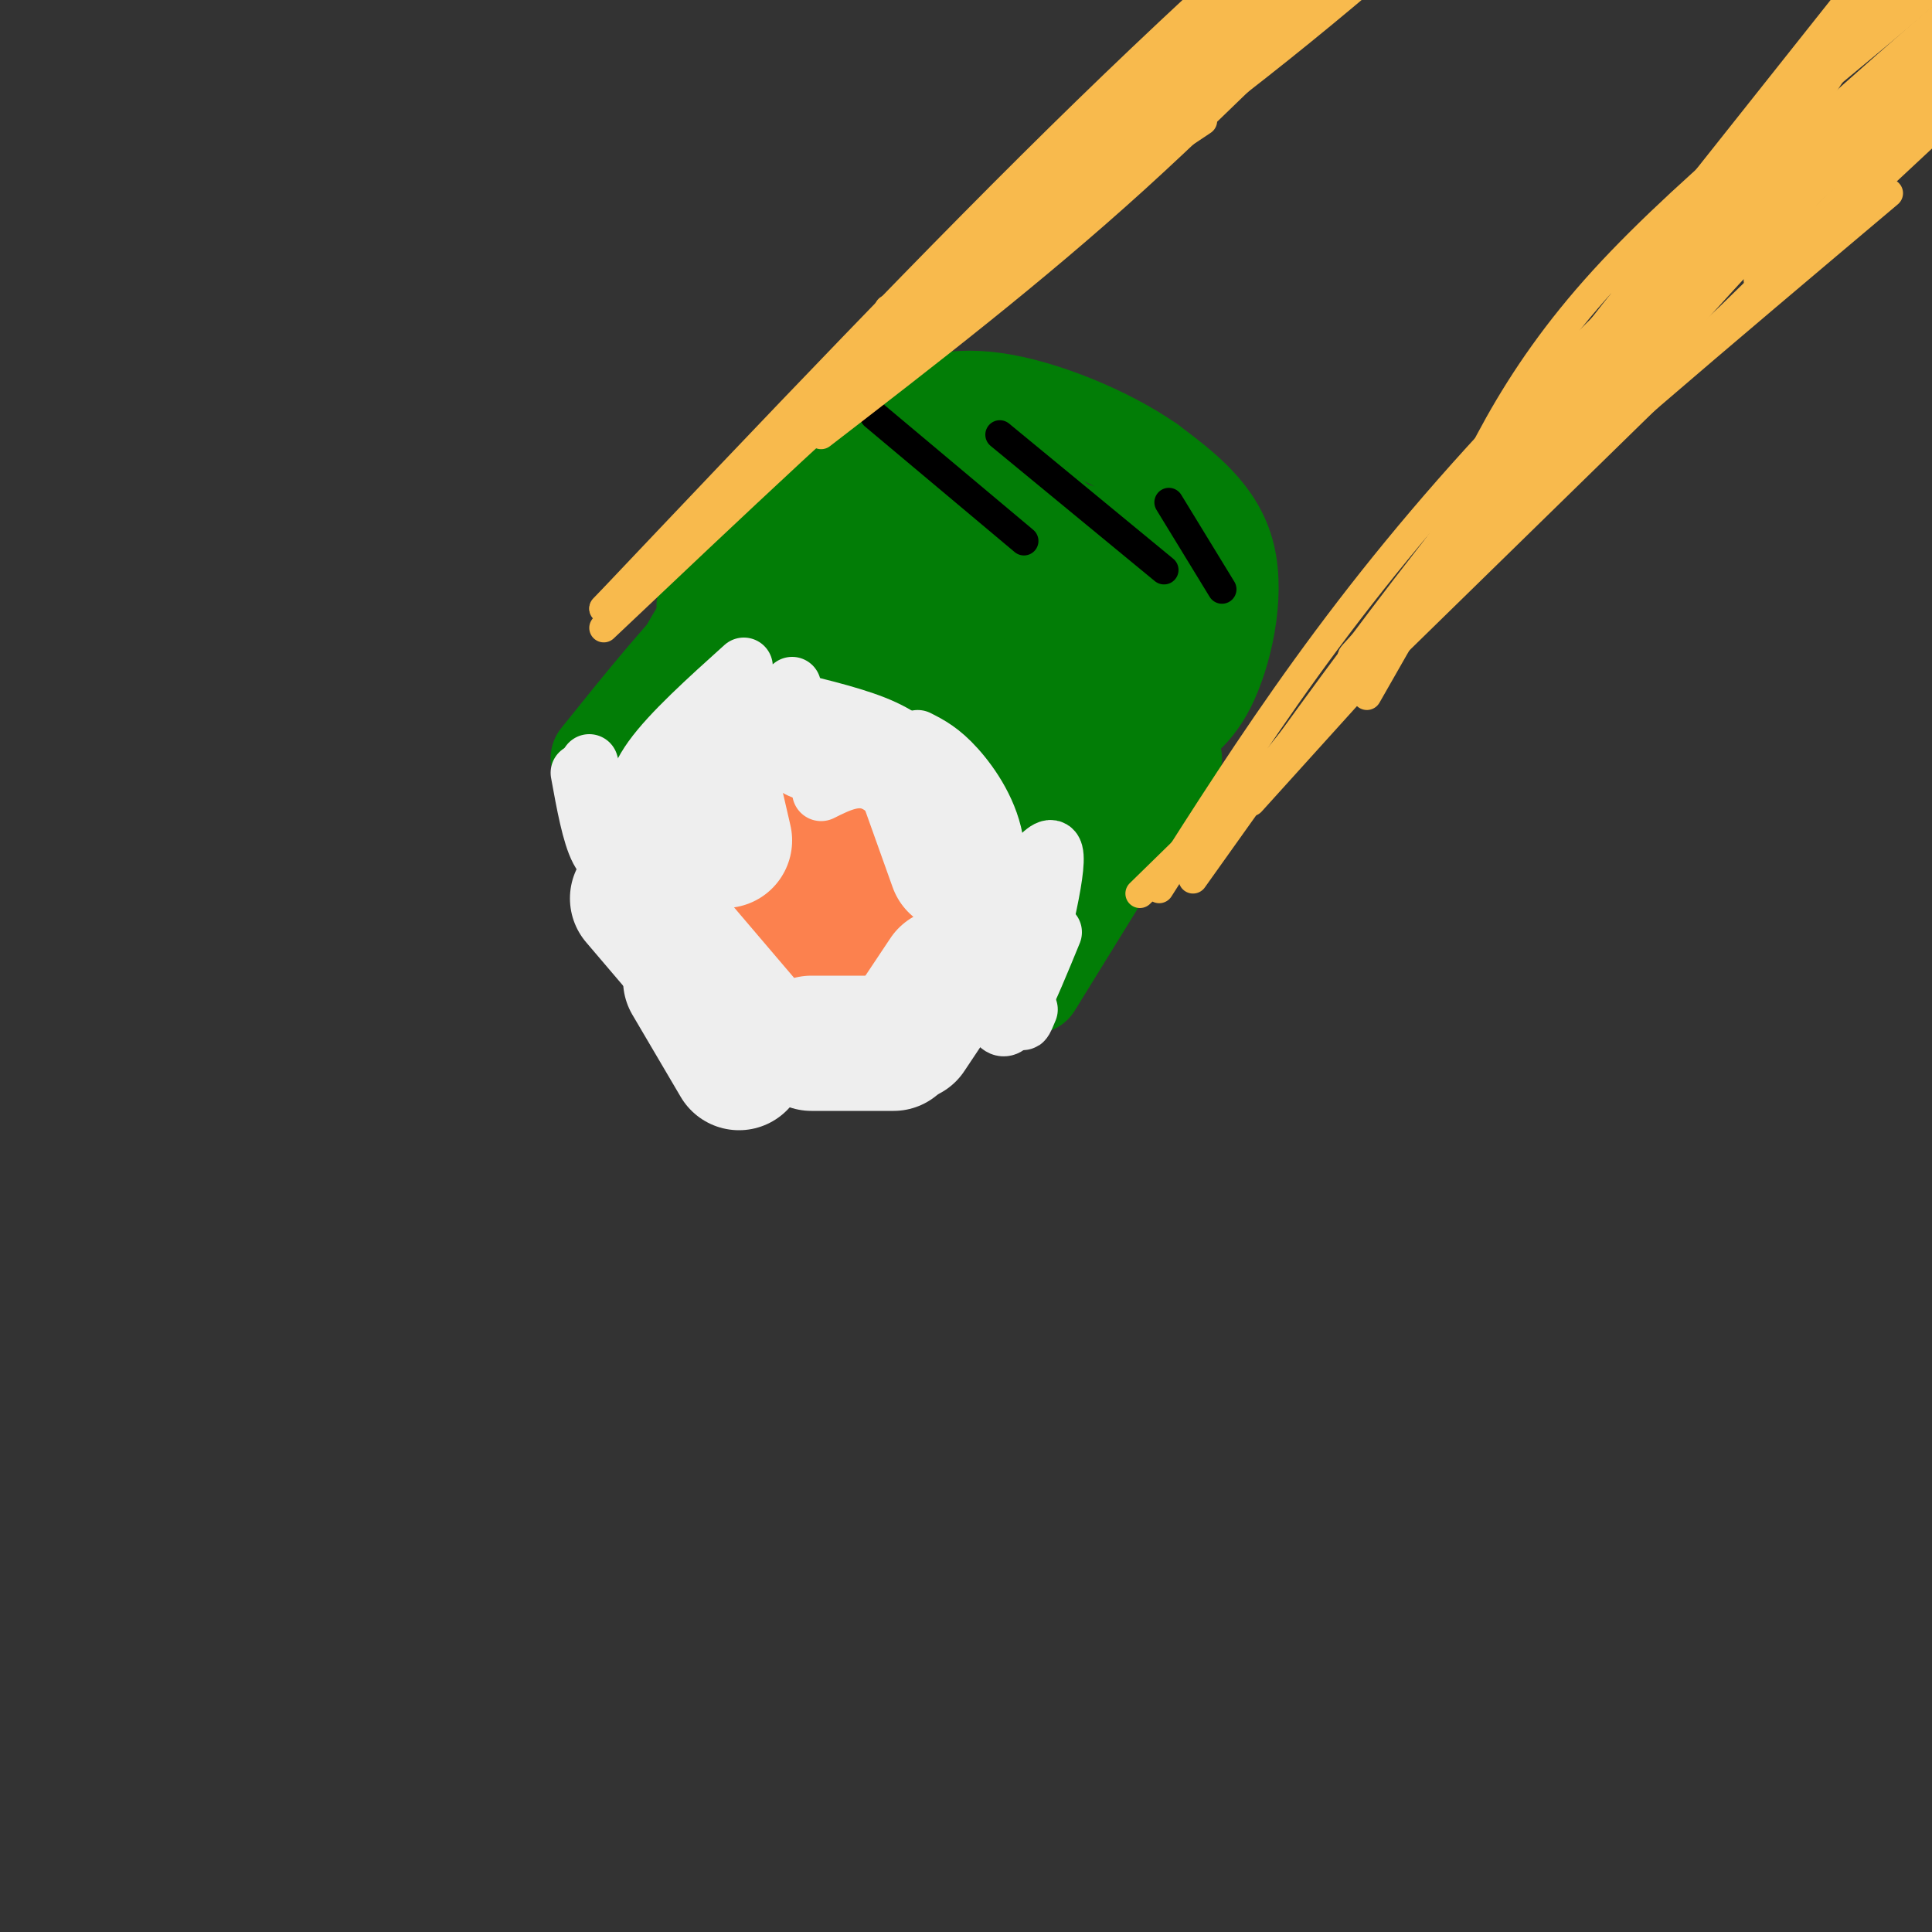 <svg viewBox='0 0 400 400' version='1.1' xmlns='http://www.w3.org/2000/svg' xmlns:xlink='http://www.w3.org/1999/xlink'><rect x="0" y="0" width="400" height="400" fill="#333333" stroke="none"/><g fill='none' stroke='#FC814E' stroke-width='6' stroke-linecap='round' stroke-linejoin='round'><path d='M147,172c8.778,16.244 17.556,32.489 17,34c-0.556,1.511 -10.444,-11.711 -16,-21c-5.556,-9.289 -6.778,-14.644 -8,-20'/><path d='M140,165c6.311,-5.556 26.089,-9.444 37,-6c10.911,3.444 12.956,14.222 15,25'/><path d='M192,184c5.000,6.911 10.000,11.689 6,16c-4.000,4.311 -17.000,8.156 -30,12'/><path d='M168,212c-5.000,2.000 -2.500,1.000 0,0'/></g>
<g fill='none' stroke='#FC814E' stroke-width='28' stroke-linecap='round' stroke-linejoin='round'><path d='M154,164c0.000,0.000 22.000,39.000 22,39'/><path d='M153,164c8.244,-2.467 16.489,-4.933 21,-4c4.511,0.933 5.289,5.267 6,10c0.711,4.733 1.356,9.867 2,15'/><path d='M182,185c0.667,3.356 1.333,4.244 0,6c-1.333,1.756 -4.667,4.378 -8,7'/></g>
<g fill='none' stroke='#EEEEEE' stroke-width='28' stroke-linecap='round' stroke-linejoin='round'><path d='M188,151c0.000,0.000 10.000,28.000 10,28'/><path d='M159,139c0.000,0.000 10.000,13.000 10,13'/><path d='M144,148c0.000,0.000 6.000,26.000 6,26'/><path d='M132,186c0.000,0.000 23.000,27.000 23,27'/><path d='M168,216c0.000,0.000 17.000,0.000 17,0'/><path d='M188,214c0.000,0.000 8.000,-12.000 8,-12'/><path d='M143,203c0.000,0.000 10.000,17.000 10,17'/><path d='M134,158c0.000,0.000 7.000,15.000 7,15'/><path d='M214,167c0.000,0.000 -11.000,26.000 -11,26'/><path d='M183,131c0.000,0.000 0.000,20.000 0,20'/></g>
<g fill='none' stroke='#027D06' stroke-width='20' stroke-linecap='round' stroke-linejoin='round'><path d='M129,161c5.357,-5.631 10.714,-11.262 14,-14c3.286,-2.738 4.500,-2.583 10,-3c5.500,-0.417 15.286,-1.405 22,-1c6.714,0.405 10.357,2.202 14,4'/><path d='M189,147c4.489,1.511 8.711,3.289 12,8c3.289,4.711 5.644,12.356 8,20'/><path d='M211,167c0.000,0.000 2.000,30.000 2,30'/><path d='M214,204c0.000,0.000 29.000,-47.000 29,-47'/><path d='M124,157c9.167,-11.417 18.333,-22.833 26,-30c7.667,-7.167 13.833,-10.083 20,-13'/><path d='M144,139c1.167,-4.917 2.333,-9.833 8,-16c5.667,-6.167 15.833,-13.583 26,-21'/><path d='M135,152c3.250,-8.750 6.500,-17.500 13,-26c6.500,-8.500 16.250,-16.750 26,-25'/><path d='M174,99c20.917,4.167 41.833,8.333 55,13c13.167,4.667 18.583,9.833 24,15'/><path d='M251,129c-7.583,16.500 -15.167,33.000 -17,37c-1.833,4.000 2.083,-4.500 6,-13'/><path d='M240,153c2.762,-3.119 6.667,-4.417 10,-11c3.333,-6.583 6.095,-18.452 4,-27c-2.095,-8.548 -9.048,-13.774 -16,-19'/><path d='M238,96c-8.578,-6.022 -22.022,-11.578 -32,-13c-9.978,-1.422 -16.489,1.289 -23,4'/><path d='M183,87c-7.044,3.244 -13.156,9.356 -21,20c-7.844,10.644 -17.422,25.822 -27,41'/><path d='M135,148c-5.774,9.405 -6.708,12.417 -6,11c0.708,-1.417 3.060,-7.262 11,-17c7.940,-9.738 21.470,-23.369 35,-37'/><path d='M175,105c9.179,-8.929 14.625,-12.750 17,-11c2.375,1.750 1.679,9.071 -1,16c-2.679,6.929 -7.339,13.464 -12,20'/><path d='M179,130c1.274,3.786 10.458,3.250 20,10c9.542,6.750 19.440,20.786 23,26c3.560,5.214 0.780,1.607 -2,-2'/><path d='M220,164c-17.422,-8.578 -59.978,-29.022 -71,-36c-11.022,-6.978 9.489,-0.489 30,6'/><path d='M179,134c12.857,6.179 30.000,18.625 36,21c6.000,2.375 0.857,-5.321 -4,-11c-4.857,-5.679 -9.429,-9.339 -14,-13'/><path d='M197,131c-3.845,-4.690 -6.458,-9.917 -7,-13c-0.542,-3.083 0.988,-4.024 7,2c6.012,6.024 16.506,19.012 27,32'/><path d='M224,152c4.488,3.131 2.208,-5.042 -4,-18c-6.208,-12.958 -16.345,-30.702 -19,-37c-2.655,-6.298 2.173,-1.149 7,4'/><path d='M208,101c6.512,3.952 19.292,11.833 26,20c6.708,8.167 7.345,16.619 6,19c-1.345,2.381 -4.673,-1.310 -8,-5'/><path d='M232,135c-5.600,-5.667 -15.600,-17.333 -18,-18c-2.400,-0.667 2.800,9.667 8,20'/></g>
<g fill='none' stroke='#EEEEEE' stroke-width='12' stroke-linecap='round' stroke-linejoin='round'><path d='M122,158c0.000,0.000 9.000,31.000 9,31'/><path d='M120,160c1.167,6.417 2.333,12.833 4,16c1.667,3.167 3.833,3.083 6,3'/><path d='M131,170c0.083,-3.833 0.167,-7.667 4,-13c3.833,-5.333 11.417,-12.167 19,-19'/><path d='M131,170c0.000,0.000 33.000,-28.000 33,-28'/><path d='M159,144c8.244,1.911 16.489,3.822 22,6c5.511,2.178 8.289,4.622 10,7c1.711,2.378 2.356,4.689 3,7'/><path d='M190,153c2.408,1.226 4.817,2.453 8,6c3.183,3.547 7.142,9.415 8,16c0.858,6.585 -1.384,13.888 1,12c2.384,-1.888 9.396,-12.968 11,-11c1.604,1.968 -2.198,16.984 -6,32'/><path d='M212,208c-0.833,5.500 0.083,3.250 1,1'/><path d='M218,193c-2.467,6.022 -4.933,12.044 -7,16c-2.067,3.956 -3.733,5.844 -6,0c-2.267,-5.844 -5.133,-19.422 -8,-33'/><path d='M194,169c-4.583,-7.167 -9.167,-14.333 -15,-17c-5.833,-2.667 -12.917,-0.833 -20,1'/><path d='M170,164c3.667,-1.833 7.333,-3.667 11,-2c3.667,1.667 7.333,6.833 11,12'/><path d='M192,174c4.911,5.289 11.689,12.511 15,18c3.311,5.489 3.156,9.244 3,13'/></g>
<g fill='none' stroke='#000000' stroke-width='6' stroke-linecap='round' stroke-linejoin='round'><path d='M181,86c0.000,0.000 31.000,26.000 31,26'/><path d='M207,90c0.000,0.000 34.000,28.000 34,28'/><path d='M242,104c0.000,0.000 11.000,18.000 11,18'/></g>
<g fill='none' stroke='#F8BA4D' stroke-width='6' stroke-linecap='round' stroke-linejoin='round'><path d='M125,130c26.667,-25.250 53.333,-50.500 74,-68c20.667,-17.500 35.333,-27.250 50,-37'/><path d='M125,126c47.333,-47.333 94.667,-94.667 126,-122c31.333,-27.333 46.667,-34.667 62,-42'/><path d='M125,126c34.667,-36.583 69.333,-73.167 100,-103c30.667,-29.833 57.333,-52.917 84,-76'/><path d='M159,94c0.000,0.000 201.000,-172.000 201,-172'/><path d='M184,74c37.583,-29.833 75.167,-59.667 98,-79c22.833,-19.333 30.917,-28.167 39,-37'/><path d='M184,70c28.417,-20.333 56.833,-40.667 81,-60c24.167,-19.333 44.083,-37.667 64,-56'/><path d='M200,51c25.833,-18.500 51.667,-37.000 69,-51c17.333,-14.000 26.167,-23.500 35,-33'/><path d='M213,41c0.000,0.000 100.000,-84.000 100,-84'/><path d='M184,64c-0.667,2.583 -1.333,5.167 17,-10c18.333,-15.167 55.667,-48.083 93,-81'/><path d='M170,90c21.933,-16.911 43.867,-33.822 65,-53c21.133,-19.178 41.467,-40.622 59,-56c17.533,-15.378 32.267,-24.689 47,-34'/><path d='M259,164c10.000,-12.667 20.000,-25.333 42,-46c22.000,-20.667 56.000,-49.333 90,-78'/><path d='M259,166c50.844,-56.267 101.689,-112.533 126,-139c24.311,-26.467 22.089,-23.133 25,-24c2.911,-0.867 10.956,-5.933 19,-11'/><path d='M247,182c25.667,-36.083 51.333,-72.167 81,-105c29.667,-32.833 63.333,-62.417 97,-92'/><path d='M236,185c0.000,0.000 177.000,-173.000 177,-173'/><path d='M240,184c19.065,-29.988 38.131,-59.976 72,-96c33.869,-36.024 82.542,-78.083 108,-100c25.458,-21.917 27.702,-23.690 32,-26c4.298,-2.310 10.649,-5.155 17,-8'/><path d='M295,117c6.467,-9.444 12.933,-18.889 43,-49c30.067,-30.111 83.733,-80.889 82,-77c-1.733,3.889 -58.867,62.444 -116,121'/><path d='M304,112c-26.609,27.195 -35.132,34.681 -5,4c30.132,-30.681 98.920,-99.530 105,-106c6.080,-6.470 -50.549,49.437 -73,71c-22.451,21.563 -10.726,8.781 1,-4'/><path d='M332,77c1.036,-3.714 3.125,-11.000 17,-30c13.875,-19.000 39.536,-49.714 49,-60c9.464,-10.286 2.732,-0.143 -4,10'/><path d='M297,116c7.956,-18.533 15.911,-37.067 35,-58c19.089,-20.933 49.311,-44.267 64,-57c14.689,-12.733 13.844,-14.867 13,-17'/><path d='M357,49c6.667,-13.036 13.333,-26.071 21,-38c7.667,-11.929 16.333,-22.750 15,-19c-1.333,3.750 -12.667,22.071 -22,35c-9.333,12.929 -16.667,20.464 -24,28'/><path d='M347,55c14.730,-12.750 63.557,-58.624 59,-53c-4.557,5.624 -62.496,62.745 -64,66c-1.504,3.255 53.427,-47.356 74,-66c20.573,-18.644 6.786,-5.322 -7,8'/><path d='M409,10c-5.000,3.867 -14.000,9.533 -27,21c-13.000,11.467 -30.000,28.733 -47,46'/><path d='M400,12c-30.250,26.167 -60.500,52.333 -76,67c-15.500,14.667 -16.250,17.833 -17,21'/><path d='M283,144c14.667,-25.750 29.333,-51.500 51,-79c21.667,-27.500 50.333,-56.750 79,-86'/><path d='M346,77c0.000,0.000 74.000,-69.000 74,-69'/><path d='M364,58c0.000,0.000 62.000,-59.000 62,-59'/><path d='M336,59c0.000,0.000 77.000,-97.000 77,-97'/><path d='M193,68c33.917,-30.000 67.833,-60.000 89,-77c21.167,-17.000 29.583,-21.000 38,-25'/></g>
</svg>
